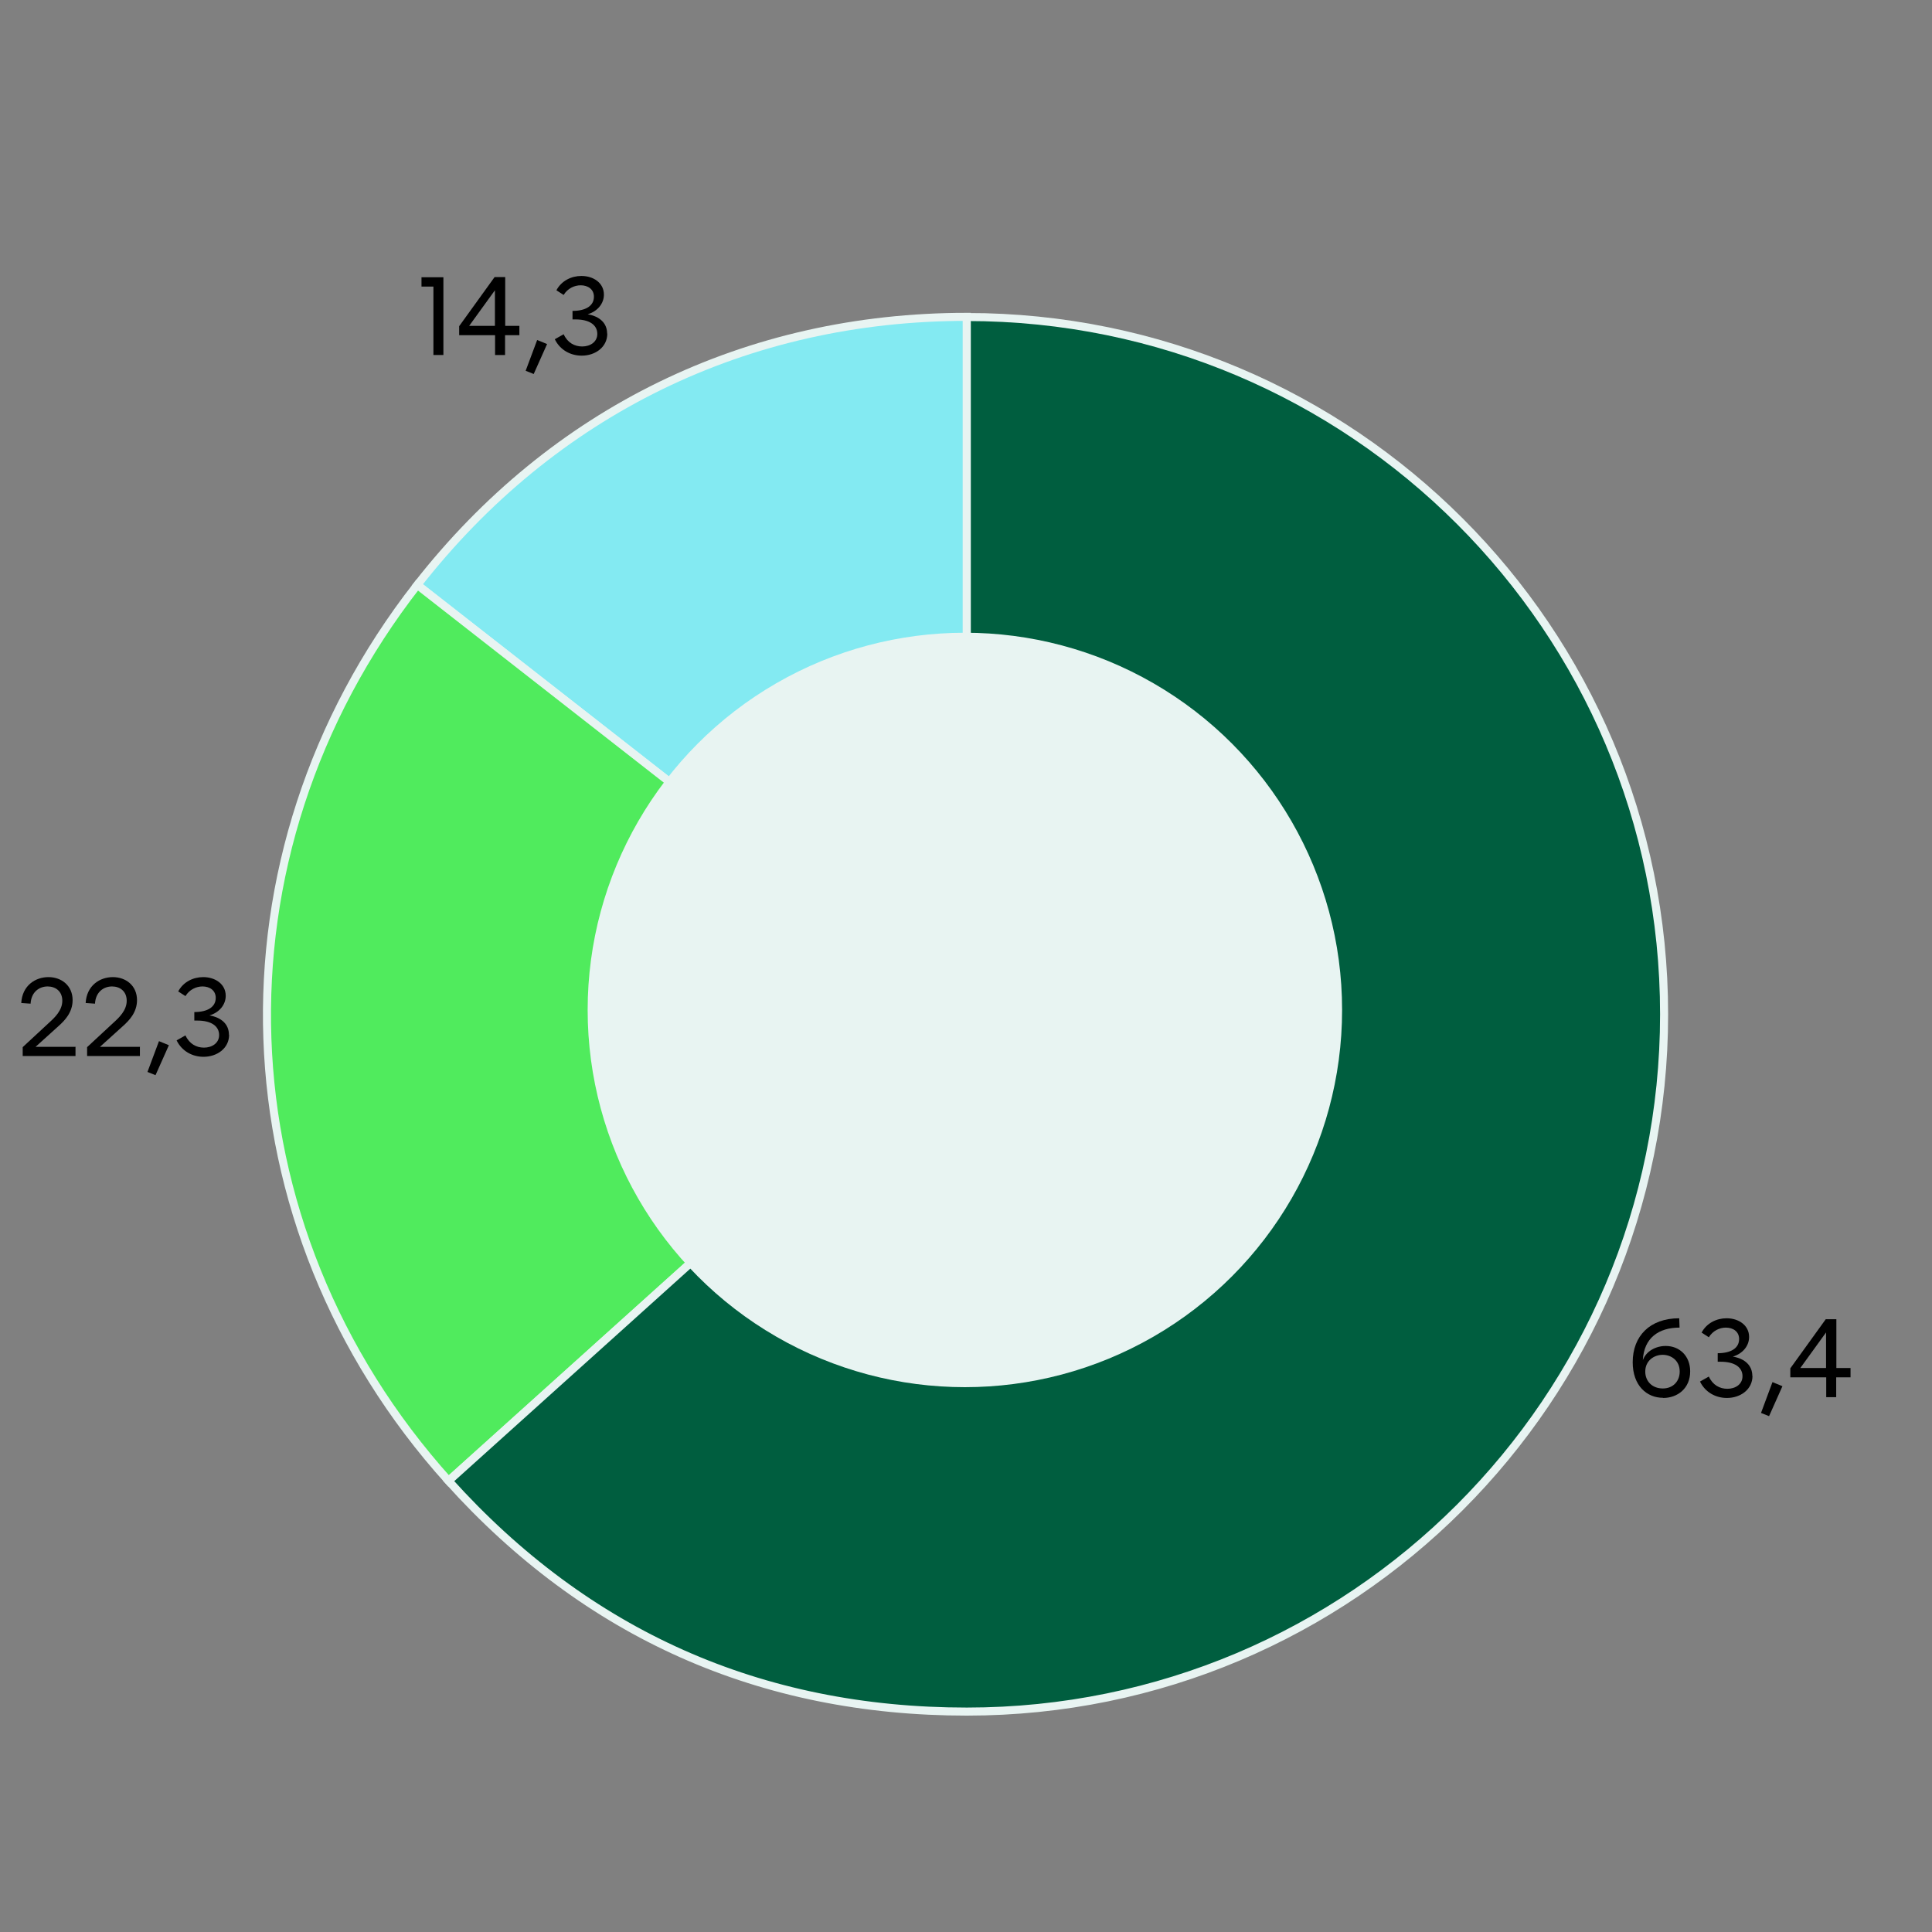 <?xml version="1.0" encoding="UTF-8"?>
<svg xmlns="http://www.w3.org/2000/svg" id="Ebene_1" data-name="Ebene 1" viewBox="0 0 120 120">
  <rect x="0" y="0" width="120" height="120" fill="#808080" stroke="none"/>
  <defs>
    <style>
      .cls-1 {
        fill: #50eb5d;
      }

      .cls-1, .cls-2, .cls-3 {
        stroke: #e8f4f2;
        stroke-miterlimit: 10;
        stroke-width: .5px;
      }

      .cls-1, .cls-3 {
        fill-rule: evenodd;
      }

      .cls-4 {
        fill: #e8f4f2;
      }

      .cls-2 {
        fill: #83eaf2;
      }

      .cls-3 {
        fill: #005e3f;
      }
    </style>
  </defs>
  <g>
    <path class="cls-2" d="M60.05,63l-34.13-26.67c8.42-10.78,20.45-16.65,34.13-16.65v43.31Z"></path>
    <path class="cls-1" d="M60.05,63l-32.19,28.98c-14.28-15.86-15.08-38.83-1.94-55.65l34.13,26.67Z"></path>
    <path class="cls-3" d="M60.05,63V19.69c23.92,0,43.31,19.39,43.31,43.31s-19.39,43.31-43.31,43.31c-12.82,0-23.61-4.8-32.19-14.33l32.19-28.98Z"></path>
  </g>
  <g>
    <path d="M103.29,86.82c-1,0-1.88-.75-1.88-2.21,0-1.62,1.06-2.73,2.89-2.73l.02.58c-1.3,0-2.21.64-2.28,2.02.21-.57.82-.88,1.42-.88.86,0,1.52.62,1.52,1.58,0,1.05-.78,1.65-1.68,1.65ZM103.28,86.24c.65,0,1.05-.46,1.05-1.05,0-.69-.53-1.04-1.06-1.04s-1.08.36-1.08,1.04c0,.6.43,1.05,1.09,1.05Z"></path>
    <path d="M108.85,85.46c0,.84-.74,1.37-1.59,1.37-.68,0-1.34-.34-1.67-1.02l.55-.31c.24.53.68.76,1.15.76.5,0,.94-.28.94-.78,0-.55-.48-.9-1.35-.9h-.19v-.53c.83,0,1.33-.32,1.33-.88,0-.47-.38-.71-.82-.71-.4,0-.82.2-1.06.6l-.45-.29c.31-.59.93-.89,1.55-.89.76,0,1.4.44,1.4,1.16,0,.56-.4,1.04-1.01,1.22.76.13,1.21.56,1.21,1.2Z"></path>
    <path d="M110.1,85.85l.61.25-.83,1.86-.5-.2.71-1.91Z"></path>
    <path d="M114.94,84.97v.58h-.89v1.23h-.62v-1.23h-2.23v-.56l2.2-3.05h.66v3.03h.89ZM113.42,84.97v-2.21l-1.6,2.21h1.6Z"></path>
  </g>
  <g>
    <path d="M26.92,17.8h-.74v-.58h1.36v4.83h-.62v-4.25Z"></path>
    <path d="M32.26,20.24v.58h-.89v1.23h-.62v-1.23h-2.23v-.56l2.2-3.05h.66v3.03h.89ZM30.74,20.24v-2.21l-1.6,2.21h1.6Z"></path>
    <path d="M33.37,21.12l.61.25-.83,1.86-.5-.2.71-1.9Z"></path>
    <path d="M37.72,20.72c0,.84-.74,1.37-1.59,1.37-.68,0-1.34-.34-1.67-1.02l.55-.31c.24.53.68.76,1.15.76.5,0,.94-.28.94-.78,0-.55-.48-.9-1.35-.9h-.19v-.53c.83,0,1.33-.32,1.33-.88,0-.47-.38-.71-.82-.71-.4,0-.82.2-1.06.6l-.45-.29c.31-.59.93-.89,1.55-.89.76,0,1.4.44,1.4,1.16,0,.56-.4,1.04-1.01,1.22.76.13,1.21.56,1.21,1.2Z"></path>
  </g>
  <g>
    <path d="M4.69,65.01v.58H1.41v-.55l1.65-1.53c.33-.3.81-.75.81-1.35s-.43-.89-.91-.89c-.52,0-1.02.34-1.06,1.07l-.58-.04c.06-1.09.88-1.61,1.69-1.61s1.5.53,1.5,1.43c0,.77-.5,1.27-.84,1.58l-1.46,1.32h2.5Z"></path>
    <path d="M8.69,65.01v.58h-3.28v-.55l1.65-1.53c.33-.3.81-.75.81-1.35s-.43-.89-.91-.89c-.52,0-1.02.34-1.06,1.07l-.58-.04c.06-1.09.88-1.61,1.69-1.61s1.5.53,1.5,1.43c0,.77-.5,1.27-.84,1.58l-1.46,1.32h2.5Z"></path>
    <path d="M9.88,64.67l.61.25-.83,1.86-.5-.2.71-1.9Z"></path>
    <path d="M14.23,64.27c0,.84-.74,1.37-1.59,1.37-.68,0-1.34-.34-1.67-1.02l.55-.31c.24.53.68.76,1.15.76.5,0,.94-.28.94-.78,0-.55-.48-.9-1.35-.9h-.19v-.53c.83,0,1.33-.32,1.33-.88,0-.47-.38-.71-.82-.71-.4,0-.82.2-1.06.6l-.45-.29c.31-.59.93-.89,1.55-.89.76,0,1.4.44,1.4,1.16,0,.56-.4,1.04-1.01,1.22.76.13,1.21.56,1.21,1.2Z"></path>
  </g>
  <circle class="cls-4" cx="59.93" cy="62.73" r="23.43"></circle>
</svg>

